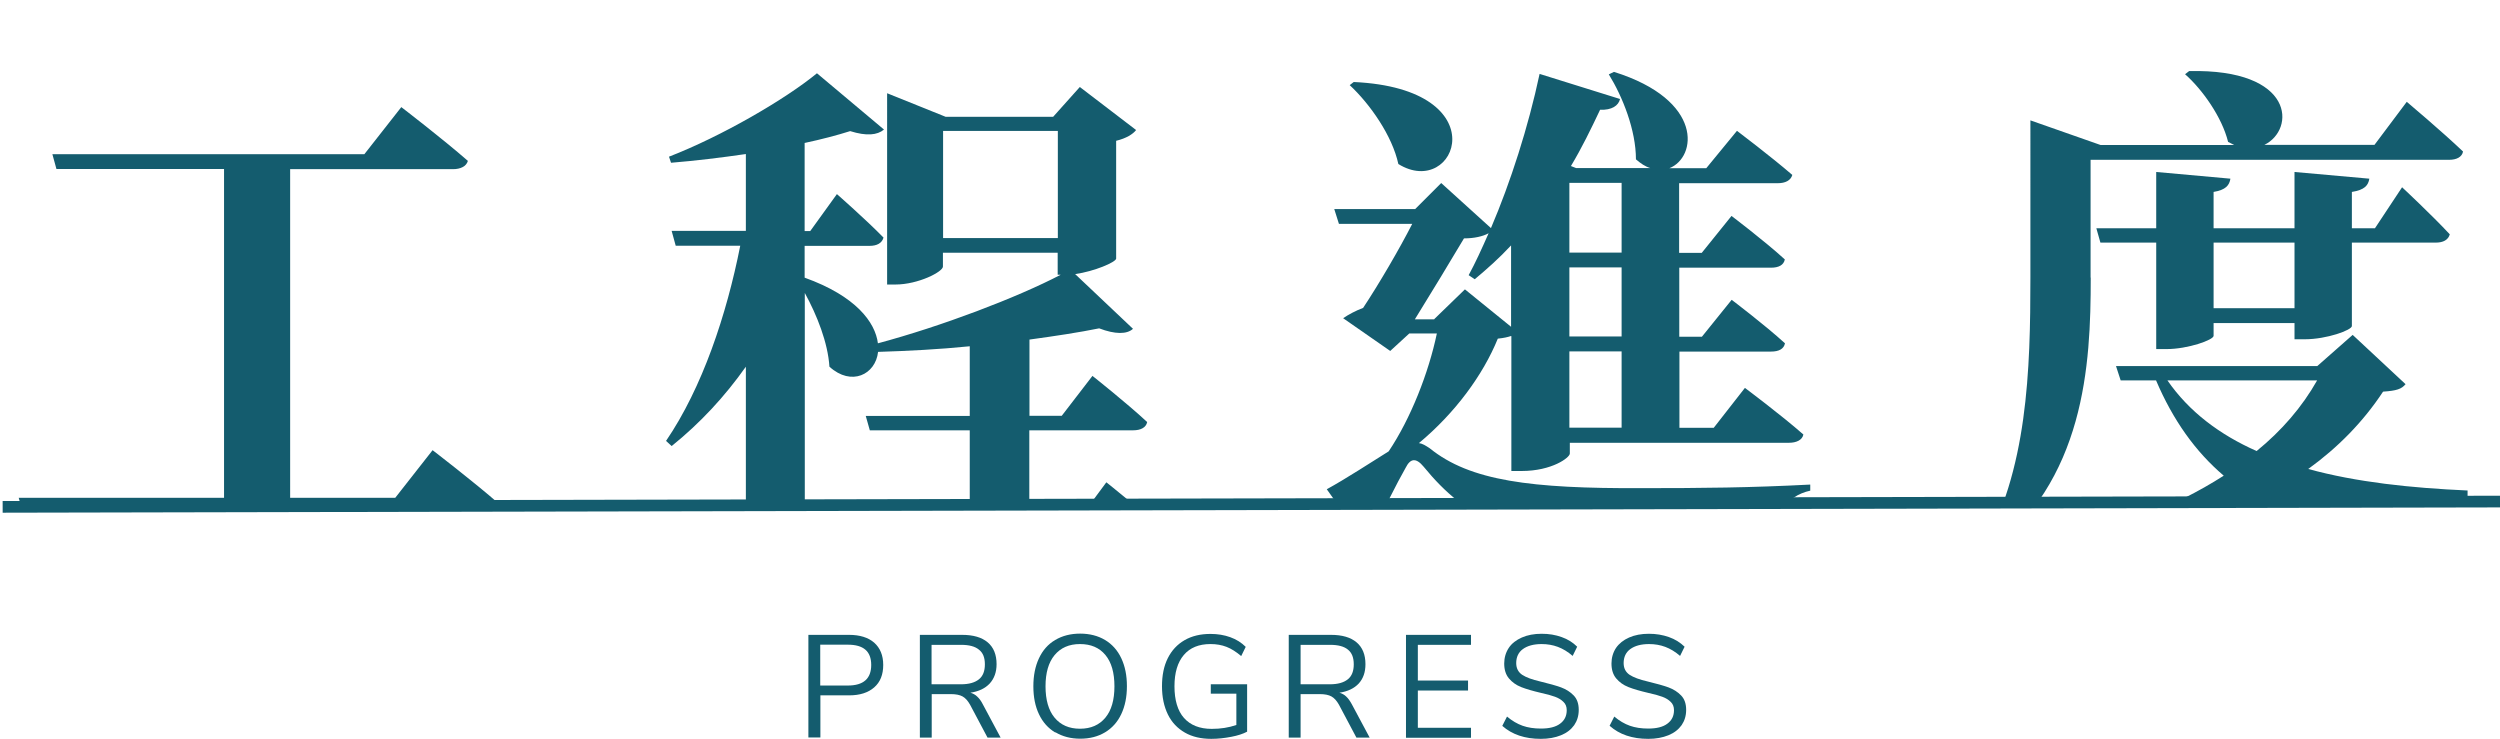 <?xml version="1.0" encoding="UTF-8"?>
<svg id="_圖層_2" data-name="圖層 2" xmlns="http://www.w3.org/2000/svg" width="160.35" height="47.39" xmlns:xlink="http://www.w3.org/1999/xlink" viewBox="0 0 160.35 47.39">
  <defs>
    <clipPath id="clippath">
      <rect width="159.99" height="32.17" style="fill: none;"/>
    </clipPath>
  </defs>
  <g id="_圖層_1-2" data-name="圖層 1">
    <g>
      <g>
        <path d="M51.85,40.72h2.61c.69,0,1.23,.17,1.61,.5,.38,.34,.58,.81,.58,1.43s-.19,1.1-.58,1.44-.92,.51-1.61,.51h-1.84v2.7h-.77v-6.59Zm2.53,3.25c1,0,1.5-.44,1.5-1.32s-.5-1.3-1.5-1.3h-1.77v2.62h1.77Z" style="fill: #145c6e;"/>
        <path d="M64.18,47.31h-.84l-1.12-2.11c-.14-.25-.3-.43-.48-.53s-.44-.15-.75-.15h-1.23v2.79h-.76v-6.59h2.71c.72,0,1.26,.16,1.64,.48,.38,.32,.57,.79,.57,1.4,0,.51-.15,.92-.44,1.24-.29,.31-.7,.51-1.24,.59,.17,.05,.32,.13,.44,.25,.13,.12,.25,.28,.35,.48l1.15,2.15Zm-2.54-3.42c.51,0,.89-.11,1.15-.32s.38-.53,.38-.96-.12-.74-.38-.94c-.25-.21-.63-.31-1.15-.31h-1.89v2.53h1.89Z" style="fill: #145c6e;"/>
        <path d="M67.68,46.98c-.45-.27-.8-.66-1.04-1.17-.24-.5-.36-1.1-.36-1.79s.12-1.29,.36-1.8c.24-.51,.58-.9,1.04-1.17,.45-.27,.99-.41,1.6-.41s1.15,.14,1.6,.41c.45,.27,.8,.66,1.04,1.17s.36,1.1,.36,1.79-.12,1.28-.36,1.79-.59,.9-1.04,1.17c-.45,.27-.98,.41-1.59,.41s-1.14-.14-1.59-.41Zm3.22-.95c.39-.47,.58-1.14,.58-2.01s-.19-1.54-.58-2.01c-.39-.47-.93-.7-1.63-.7s-1.24,.24-1.63,.71c-.39,.47-.58,1.14-.58,2s.19,1.54,.58,2.01,.93,.71,1.63,.71,1.24-.24,1.63-.71Z" style="fill: #145c6e;"/>
        <path d="M79.99,43.88v3.05c-.26,.14-.6,.25-1.02,.33-.42,.08-.85,.13-1.28,.13-.65,0-1.22-.13-1.69-.4-.47-.27-.84-.65-1.09-1.16s-.38-1.11-.38-1.81,.12-1.3,.37-1.8c.25-.5,.61-.89,1.08-1.16,.47-.27,1.02-.4,1.66-.4,.46,0,.88,.07,1.27,.21,.39,.14,.72,.35,.99,.62l-.29,.59c-.32-.27-.63-.47-.94-.59s-.65-.18-1.03-.18c-.74,0-1.31,.23-1.71,.7-.4,.47-.6,1.14-.6,2.01s.2,1.57,.61,2.03c.41,.46,1,.7,1.78,.7,.57,0,1.09-.08,1.58-.25v-2.01h-1.64v-.6h2.34Z" style="fill: #145c6e;"/>
        <path d="M87.84,47.31h-.84l-1.12-2.11c-.14-.25-.3-.43-.48-.53-.18-.1-.43-.15-.75-.15h-1.23v2.79h-.76v-6.59h2.71c.72,0,1.26,.16,1.64,.48,.38,.32,.57,.79,.57,1.4,0,.51-.14,.92-.43,1.24-.29,.31-.7,.51-1.24,.59,.17,.05,.32,.13,.44,.25,.13,.12,.24,.28,.35,.48l1.15,2.15Zm-2.54-3.42c.51,0,.89-.11,1.15-.32s.38-.53,.38-.96-.12-.74-.37-.94c-.25-.21-.63-.31-1.15-.31h-1.89v2.53h1.89Z" style="fill: #145c6e;"/>
        <path d="M90.18,47.31v-6.59h4.17v.64h-3.41v2.29h3.22v.64h-3.22v2.39h3.41v.64h-4.17Z" style="fill: #145c6e;"/>
        <path d="M96.36,46.55l.3-.59c.32,.27,.66,.47,1,.59,.34,.12,.73,.18,1.18,.18,.53,0,.94-.1,1.22-.31,.29-.21,.43-.5,.43-.87,0-.22-.07-.4-.21-.53-.14-.14-.32-.25-.54-.33-.22-.08-.53-.17-.91-.25-.51-.12-.93-.24-1.26-.37s-.59-.32-.79-.56c-.2-.24-.3-.56-.3-.95,0-.37,.1-.71,.29-1s.48-.51,.84-.67c.36-.16,.79-.24,1.27-.24s.88,.07,1.28,.21,.73,.35,1,.62l-.29,.59c-.31-.27-.63-.46-.95-.58-.32-.12-.67-.18-1.04-.18-.51,0-.91,.11-1.2,.32-.29,.21-.43,.52-.43,.9,0,.33,.13,.58,.38,.75,.26,.17,.64,.31,1.16,.43,.57,.14,1.01,.26,1.34,.38,.32,.12,.59,.29,.81,.52s.32,.54,.32,.92-.1,.7-.29,.98c-.2,.28-.48,.5-.85,.65s-.8,.23-1.29,.23c-1.03,0-1.85-.28-2.47-.83Z" style="fill: #145c6e;"/>
        <path d="M103.24,46.55l.3-.59c.32,.27,.66,.47,1,.59,.34,.12,.73,.18,1.18,.18,.53,0,.94-.1,1.22-.31,.29-.21,.43-.5,.43-.87,0-.22-.07-.4-.21-.53-.14-.14-.32-.25-.54-.33-.22-.08-.53-.17-.91-.25-.51-.12-.93-.24-1.26-.37-.33-.13-.59-.32-.79-.56s-.3-.56-.3-.95c0-.37,.1-.71,.29-1,.2-.29,.48-.51,.84-.67s.79-.24,1.27-.24c.46,0,.88,.07,1.28,.21,.4,.14,.73,.35,1.01,.62l-.29,.59c-.31-.27-.63-.46-.95-.58-.32-.12-.67-.18-1.04-.18-.51,0-.91,.11-1.2,.32-.29,.21-.43,.52-.43,.9,0,.33,.13,.58,.38,.75,.26,.17,.64,.31,1.16,.43,.57,.14,1.01,.26,1.34,.38,.32,.12,.59,.29,.81,.52s.32,.54,.32,.92-.1,.7-.29,.98c-.2,.28-.48,.5-.85,.65-.37,.15-.8,.23-1.29,.23-1.03,0-1.85-.28-2.47-.83Z" style="fill: #145c6e;"/>
      </g>
      <line x1=".17" y1="32.51" x2="160.35" y2="32.17" style="fill: none; stroke: #145c6e; stroke-miterlimit: 10; stroke-width: .75px;"/>
      <g style="clip-path: url(#clippath);">
        <g>
          <path d="M27.74,28.87s2.66,2.04,4.27,3.45c-.1,.36-.43,.53-.95,.53H1.46l-.26-.92H14.37V10.84H3.62l-.26-.95H23.37l2.37-3.02s2.66,2.04,4.27,3.45c-.1,.36-.49,.53-.95,.53h-10.45V31.93h6.74l2.4-3.06Z" style="fill: #145c6e;"/>
          <path d="M70.97,30.94s2.27,1.81,3.65,3.09c-.1,.36-.46,.53-.92,.53h-19.55l-.26-.95h8.31v-6.01h-6.41l-.26-.92h6.67v-4.47c-1.97,.2-3.97,.3-5.88,.36-.16,1.45-1.71,2.23-3.12,.95-.1-1.54-.79-3.29-1.58-4.73v15.67c-.03,.23-1.25,1.08-3.09,1.08h-.69v-12.02c-1.35,1.91-2.92,3.61-4.76,5.09l-.36-.33c2.33-3.42,3.88-8.08,4.76-12.52h-4.14l-.26-.95h4.76v-4.93c-1.58,.23-3.22,.43-4.8,.56l-.13-.39c3.38-1.31,7.46-3.68,9.49-5.35l4.3,3.61c-.43,.36-1.12,.43-2.17,.1-.82,.26-1.84,.53-2.92,.76v5.65h.36l1.71-2.37s1.87,1.64,2.99,2.79c-.1,.36-.43,.53-.89,.53h-4.17v2.04c3.29,1.18,4.53,2.86,4.7,4.21,4.04-1.08,8.9-2.92,11.73-4.4h-.2v-1.41h-7.36v.89c0,.33-1.58,1.15-3.05,1.15h-.53V5.98l3.75,1.51h6.9l1.71-1.91,3.61,2.76c-.2,.26-.62,.53-1.28,.69v7.56c-.03,.23-1.41,.82-2.63,.99l3.71,3.51c-.39,.36-1.15,.36-2.17-.03-1.28,.26-2.79,.49-4.47,.72v4.89h2.07l1.97-2.56s2.2,1.74,3.51,2.96c-.07,.36-.43,.53-.89,.53h-6.67v6.01h2.96l1.97-2.66Zm-3.12-15.67v-6.87h-7.36v6.87h7.36Z" style="fill: #145c6e;"/>
          <path d="M96.92,21.55c-.2,.07-.46,.13-.85,.17-.95,2.33-2.73,4.76-5.06,6.7,.23,.03,.43,.16,.69,.33,2.59,2.1,6.5,2.59,13.6,2.56,3.84,0,7-.03,10.81-.23v.39c-1.54,.33-2.46,1.71-2.66,3.22h-9.43c-7.03,0-9.92-1.35-12.71-4.76-.49-.59-.85-.53-1.15,.07-.56,.99-1.48,2.76-2.17,4.43,.1,.3-.03,.49-.26,.66l-2.63-3.71c1.21-.66,2.86-1.74,3.97-2.43,1.41-2.1,2.56-5.03,3.09-7.56h-1.77l-1.22,1.12-3.02-2.1c.33-.23,.82-.49,1.28-.66,1.02-1.54,2.33-3.78,3.15-5.39h-4.7l-.3-.95h5.19l1.67-1.67,3.19,2.89c1.25-2.92,2.4-6.5,3.12-9.89l5.16,1.61c-.1,.43-.53,.72-1.28,.69-.59,1.25-1.18,2.46-1.87,3.61l.33,.13h4.76c-.33-.1-.62-.3-.92-.56,0-1.87-.85-4.01-1.74-5.45l.33-.16c5.78,1.81,5.32,5.49,3.55,6.18h2.37l1.97-2.4s2.17,1.64,3.55,2.83c-.1,.36-.46,.53-.92,.53h-6.34v4.47h1.45l1.91-2.37s2.13,1.61,3.42,2.79c-.07,.36-.39,.53-.89,.53h-5.88v4.43h1.45l1.91-2.37s2.13,1.61,3.42,2.79c-.07,.36-.39,.53-.89,.53h-5.88v4.89h2.2l2-2.56s2.33,1.74,3.75,2.99c-.07,.36-.46,.53-.92,.53h-14.06v.69c0,.26-1.15,1.12-3.09,1.12h-.66v-8.64Zm-10.09-16.29c9.33,.43,6.57,7.56,2.86,5.26-.39-1.81-1.81-3.84-3.12-5.06l.26-.2Zm5.16,15.21l1.97-1.91,2.96,2.4v-5.22c-.76,.82-1.54,1.51-2.33,2.17l-.39-.26c.43-.79,.85-1.71,1.28-2.69-.36,.2-.92,.33-1.58,.33-.82,1.38-2.17,3.61-3.15,5.19h1.25Zm8.67-8.74v4.47h3.35v-4.47h-3.35Zm3.35,5.42h-3.35v4.43h3.35v-4.43Zm0,5.39h-3.35v4.89h3.35v-4.89Z" style="fill: #145c6e;"/>
          <path d="M134.1,17.8c0,5.65-.36,13.01-6.7,17.81l-.36-.23c3.02-5.16,3.19-11.66,3.19-17.58V7.72l4.5,1.58h8.57c-.13-.07-.26-.13-.39-.2-.39-1.58-1.64-3.35-2.76-4.34l.26-.2c6.8-.16,6.83,3.75,4.83,4.73h7.06l2.07-2.76s2.27,1.91,3.61,3.19c-.07,.36-.43,.53-.89,.53h-23v7.56Zm20.2,6.83c-.26,.33-.59,.43-1.45,.49-1.28,1.94-2.89,3.58-4.8,4.96,3.09,.85,6.6,1.22,10.22,1.38v.39c-1.64,.49-2.63,1.77-2.99,3.68-4.14-.69-7.65-1.71-10.55-3.48-3.74,1.91-8.41,3.02-13.83,3.52l-.16-.46c4.63-.99,8.67-2.53,11.89-4.6-1.81-1.54-3.25-3.55-4.34-6.11h-2.27l-.3-.92h12.91l2.27-2,3.38,3.15Zm-7.13-2.86v-1.05h-5.19v.82c0,.26-1.64,.85-3.02,.85h-.66v-6.83h-3.58l-.26-.92h3.84v-3.61l4.76,.43c-.07,.43-.3,.72-1.08,.85v2.33h5.19v-3.61l4.8,.43c-.07,.43-.3,.72-1.12,.85v2.33h1.48l1.74-2.63s1.94,1.81,3.06,3.02c-.1,.36-.43,.53-.89,.53h-5.39v5.35c0,.26-1.61,.85-3.02,.85h-.66Zm-8.15,2.63c1.38,2,3.35,3.48,5.72,4.53,1.61-1.31,2.92-2.83,3.88-4.53h-9.59Zm8.15-4.63v-4.21h-5.19v4.21h5.19Z" style="fill: #145c6e;"/>
        </g>
      </g>
    </g>
  </g>
</svg>